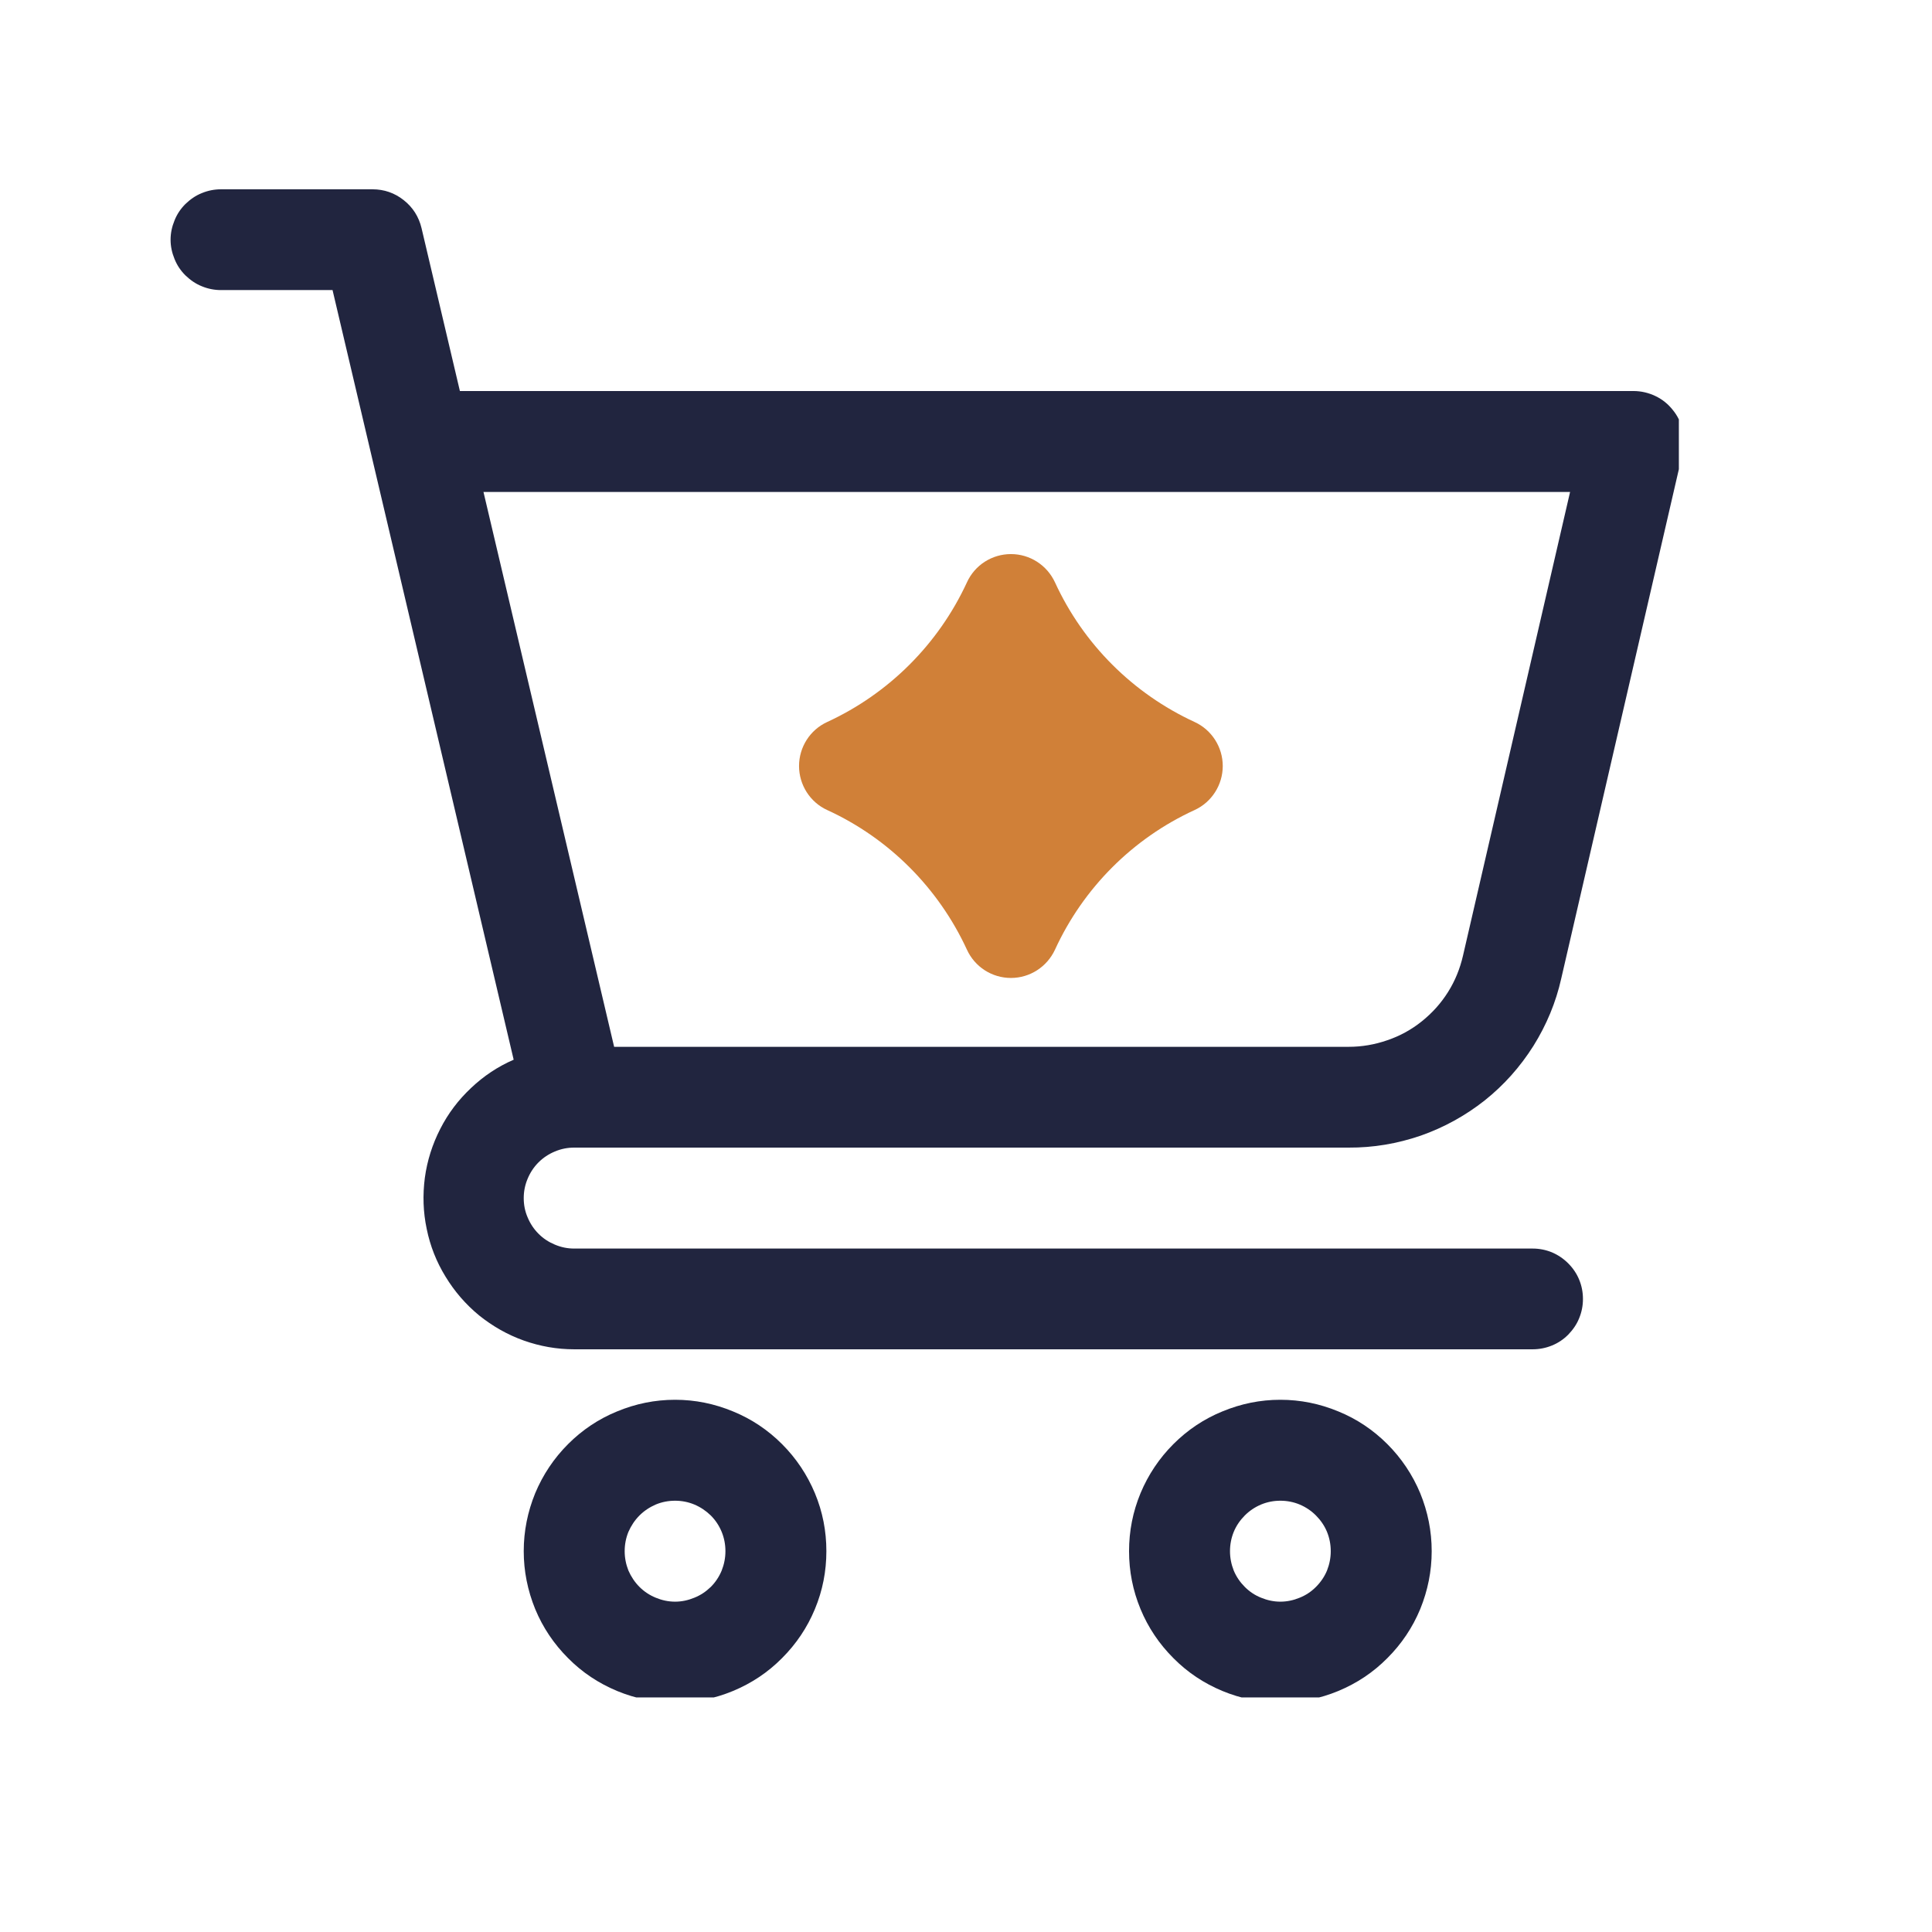 <svg xmlns="http://www.w3.org/2000/svg" xmlns:xlink="http://www.w3.org/1999/xlink" width="64" zoomAndPan="magnify" viewBox="0 0 48 48" height="64" preserveAspectRatio="xMidYMid meet" version="1.2"><defs><clipPath id="07579bd838"><path d="M 4.238 4.703 L 41.711 4.703 L 41.711 34 L 4.238 34 Z M 4.238 4.703 "/></clipPath><clipPath id="42add89fa9"><path d="M 13 34 L 21 34 L 21 42.172 L 13 42.172 Z M 13 34 "/></clipPath><clipPath id="cc06364713"><path d="M 28 34 L 36 34 L 36 42.172 L 28 42.172 Z M 28 34 "/></clipPath><clipPath id="c22b6dcfc5"><path d="M 19.801 13.719 L 30.43 13.719 L 30.43 24.344 L 19.801 24.344 Z M 19.801 13.719 "/></clipPath><clipPath id="a0ebe15758"><path d="M 26.211 14.469 C 26.914 16 28.145 17.23 29.68 17.938 C 30.105 18.133 30.379 18.562 30.379 19.031 C 30.379 19.5 30.105 19.93 29.68 20.125 C 28.145 20.828 26.914 22.062 26.211 23.594 C 26.012 24.023 25.586 24.297 25.117 24.297 C 24.645 24.297 24.219 24.023 24.023 23.594 C 23.316 22.062 22.086 20.828 20.551 20.125 C 20.125 19.93 19.852 19.5 19.852 19.031 C 19.852 18.562 20.125 18.133 20.551 17.938 C 22.086 17.23 23.316 16 24.023 14.469 C 24.219 14.039 24.645 13.766 25.117 13.766 C 25.586 13.766 26.012 14.039 26.211 14.469 Z M 26.211 14.469 "/></clipPath><clipPath id="7fa05a623e"><path d="M 0.801 0.719 L 11.43 0.719 L 11.43 11.344 L 0.801 11.344 Z M 0.801 0.719 "/></clipPath><clipPath id="321d1a5ae6"><path d="M 7.211 1.469 C 7.914 3 9.145 4.23 10.68 4.938 C 11.105 5.133 11.379 5.562 11.379 6.031 C 11.379 6.5 11.105 6.93 10.68 7.125 C 9.145 7.828 7.914 9.062 7.211 10.594 C 7.012 11.023 6.586 11.297 6.117 11.297 C 5.645 11.297 5.219 11.023 5.023 10.594 C 4.316 9.062 3.086 7.828 1.551 7.125 C 1.125 6.93 0.852 6.5 0.852 6.031 C 0.852 5.562 1.125 5.133 1.551 4.938 C 3.086 4.23 4.316 3 5.023 1.469 C 5.219 1.039 5.645 0.766 6.117 0.766 C 6.586 0.766 7.012 1.039 7.211 1.469 Z M 7.211 1.469 "/></clipPath><clipPath id="ca3fe1937f"><rect x="0" width="12" y="0" height="12"/></clipPath></defs><g id="4ee50637da"><g clip-rule="nonzero" clip-path="url(#07579bd838)"><path style=" stroke:none;fill-rule:nonzero;fill:#21253f;fill-opacity:1;" d="M 14.266 28.512 L 33.504 28.512 C 34.117 28.516 34.715 28.414 35.297 28.215 C 35.875 28.012 36.406 27.719 36.887 27.34 C 37.367 26.957 37.77 26.504 38.098 25.984 C 38.422 25.465 38.656 24.906 38.789 24.309 L 41.805 11.25 C 41.848 11.062 41.848 10.879 41.805 10.691 C 41.762 10.504 41.684 10.336 41.562 10.188 C 41.445 10.039 41.301 9.922 41.129 9.84 C 40.957 9.758 40.773 9.715 40.582 9.715 L 11.426 9.715 L 10.473 5.668 C 10.406 5.387 10.258 5.152 10.031 4.973 C 9.805 4.793 9.543 4.703 9.254 4.703 L 5.492 4.703 C 5.328 4.703 5.168 4.734 5.016 4.797 C 4.859 4.859 4.727 4.953 4.605 5.07 C 4.488 5.188 4.398 5.32 4.336 5.477 C 4.273 5.629 4.238 5.789 4.238 5.957 C 4.238 6.121 4.273 6.281 4.336 6.434 C 4.398 6.59 4.488 6.723 4.605 6.84 C 4.727 6.957 4.859 7.051 5.016 7.113 C 5.168 7.176 5.328 7.207 5.492 7.207 L 8.262 7.207 L 12.762 26.328 C 12.367 26.5 12.016 26.734 11.703 27.031 C 11.387 27.328 11.133 27.664 10.938 28.047 C 10.742 28.43 10.613 28.836 10.555 29.262 C 10.5 29.688 10.512 30.113 10.602 30.535 C 10.688 30.957 10.844 31.352 11.07 31.719 C 11.293 32.086 11.57 32.406 11.902 32.68 C 12.238 32.949 12.605 33.16 13.012 33.305 C 13.418 33.449 13.836 33.523 14.266 33.523 L 38.078 33.523 C 38.242 33.523 38.402 33.492 38.555 33.43 C 38.711 33.367 38.844 33.277 38.961 33.16 C 39.078 33.039 39.172 32.906 39.234 32.75 C 39.297 32.598 39.328 32.438 39.328 32.273 C 39.328 32.105 39.297 31.945 39.234 31.793 C 39.172 31.641 39.078 31.504 38.961 31.387 C 38.844 31.27 38.711 31.18 38.555 31.113 C 38.402 31.051 38.242 31.02 38.078 31.02 L 14.266 31.02 C 14.098 31.02 13.941 30.988 13.785 30.922 C 13.633 30.859 13.496 30.77 13.379 30.652 C 13.262 30.535 13.172 30.398 13.109 30.246 C 13.043 30.094 13.012 29.934 13.012 29.766 C 13.012 29.602 13.043 29.441 13.109 29.285 C 13.172 29.133 13.262 28.996 13.379 28.879 C 13.496 28.762 13.633 28.672 13.785 28.609 C 13.941 28.543 14.098 28.512 14.266 28.512 Z M 39.008 12.223 L 36.348 23.742 C 36.273 24.066 36.152 24.367 35.977 24.645 C 35.801 24.926 35.582 25.168 35.324 25.375 C 35.066 25.582 34.781 25.738 34.469 25.844 C 34.156 25.953 33.836 26.008 33.504 26.008 L 15.258 26.008 L 12.012 12.223 Z M 39.008 12.223 "/></g><g clip-rule="nonzero" clip-path="url(#42add89fa9)"><path style=" stroke:none;fill-rule:nonzero;fill:#21253f;fill-opacity:1;" d="M 16.773 34.777 C 16.273 34.777 15.793 34.875 15.332 35.066 C 14.871 35.254 14.465 35.527 14.113 35.879 C 13.762 36.23 13.488 36.641 13.297 37.098 C 13.109 37.559 13.012 38.039 13.012 38.539 C 13.012 39.035 13.109 39.516 13.297 39.977 C 13.488 40.438 13.762 40.844 14.113 41.195 C 14.465 41.551 14.871 41.82 15.332 42.012 C 15.793 42.203 16.273 42.297 16.773 42.297 C 17.27 42.297 17.75 42.203 18.211 42.012 C 18.672 41.82 19.078 41.551 19.43 41.195 C 19.781 40.844 20.055 40.438 20.246 39.977 C 20.438 39.516 20.531 39.035 20.531 38.539 C 20.531 38.039 20.438 37.559 20.246 37.098 C 20.055 36.641 19.781 36.23 19.43 35.879 C 19.078 35.527 18.672 35.254 18.211 35.066 C 17.75 34.875 17.27 34.777 16.773 34.777 Z M 16.773 39.793 C 16.605 39.793 16.445 39.758 16.293 39.695 C 16.141 39.633 16.004 39.543 15.887 39.426 C 15.77 39.309 15.68 39.172 15.613 39.02 C 15.551 38.863 15.52 38.703 15.52 38.539 C 15.52 38.371 15.551 38.211 15.613 38.059 C 15.68 37.906 15.77 37.77 15.887 37.652 C 16.004 37.535 16.141 37.445 16.293 37.379 C 16.445 37.316 16.605 37.285 16.773 37.285 C 16.938 37.285 17.098 37.316 17.25 37.379 C 17.406 37.445 17.539 37.535 17.66 37.652 C 17.777 37.77 17.867 37.906 17.93 38.059 C 17.992 38.211 18.023 38.371 18.023 38.539 C 18.023 38.703 17.992 38.863 17.93 39.02 C 17.867 39.172 17.777 39.309 17.66 39.426 C 17.539 39.543 17.406 39.633 17.25 39.695 C 17.098 39.758 16.938 39.793 16.773 39.793 Z M 16.773 39.793 "/></g><g clip-rule="nonzero" clip-path="url(#cc06364713)"><path style=" stroke:none;fill-rule:nonzero;fill:#21253f;fill-opacity:1;" d="M 31.809 34.777 C 31.312 34.777 30.832 34.875 30.371 35.066 C 29.91 35.254 29.504 35.527 29.152 35.879 C 28.801 36.23 28.527 36.641 28.336 37.098 C 28.145 37.559 28.051 38.039 28.051 38.539 C 28.051 39.035 28.145 39.516 28.336 39.977 C 28.527 40.438 28.801 40.844 29.152 41.195 C 29.504 41.551 29.91 41.82 30.371 42.012 C 30.832 42.203 31.312 42.297 31.809 42.297 C 32.309 42.297 32.789 42.203 33.25 42.012 C 33.711 41.82 34.117 41.551 34.469 41.195 C 34.82 40.844 35.094 40.438 35.285 39.977 C 35.473 39.516 35.57 39.035 35.57 38.539 C 35.57 38.039 35.473 37.559 35.285 37.098 C 35.094 36.641 34.82 36.23 34.469 35.879 C 34.117 35.527 33.711 35.254 33.25 35.066 C 32.789 34.875 32.309 34.777 31.809 34.777 Z M 31.809 39.793 C 31.645 39.793 31.484 39.758 31.332 39.695 C 31.176 39.633 31.043 39.543 30.926 39.426 C 30.809 39.309 30.715 39.172 30.652 39.02 C 30.59 38.863 30.559 38.703 30.559 38.539 C 30.559 38.371 30.59 38.211 30.652 38.059 C 30.715 37.906 30.809 37.77 30.926 37.652 C 31.043 37.535 31.176 37.445 31.332 37.379 C 31.484 37.316 31.645 37.285 31.809 37.285 C 31.977 37.285 32.137 37.316 32.289 37.379 C 32.445 37.445 32.578 37.535 32.695 37.652 C 32.812 37.77 32.906 37.906 32.969 38.059 C 33.031 38.211 33.062 38.371 33.062 38.539 C 33.062 38.703 33.031 38.863 32.969 39.02 C 32.906 39.172 32.812 39.309 32.695 39.426 C 32.578 39.543 32.445 39.633 32.289 39.695 C 32.137 39.758 31.977 39.793 31.809 39.793 Z M 31.809 39.793 "/></g><g clip-rule="nonzero" clip-path="url(#c22b6dcfc5)"><g clip-rule="nonzero" clip-path="url(#a0ebe15758)"><g transform="matrix(1,0,0,1,19,13)"><g clip-path="url(#ca3fe1937f)"><g clip-rule="nonzero" clip-path="url(#7fa05a623e)"><g clip-rule="nonzero" clip-path="url(#321d1a5ae6)"><rect x="0" width="12" height="12" y="0" style="fill:#d08038;fill-opacity:1;stroke:none;"/></g></g></g></g></g></g></g></svg>